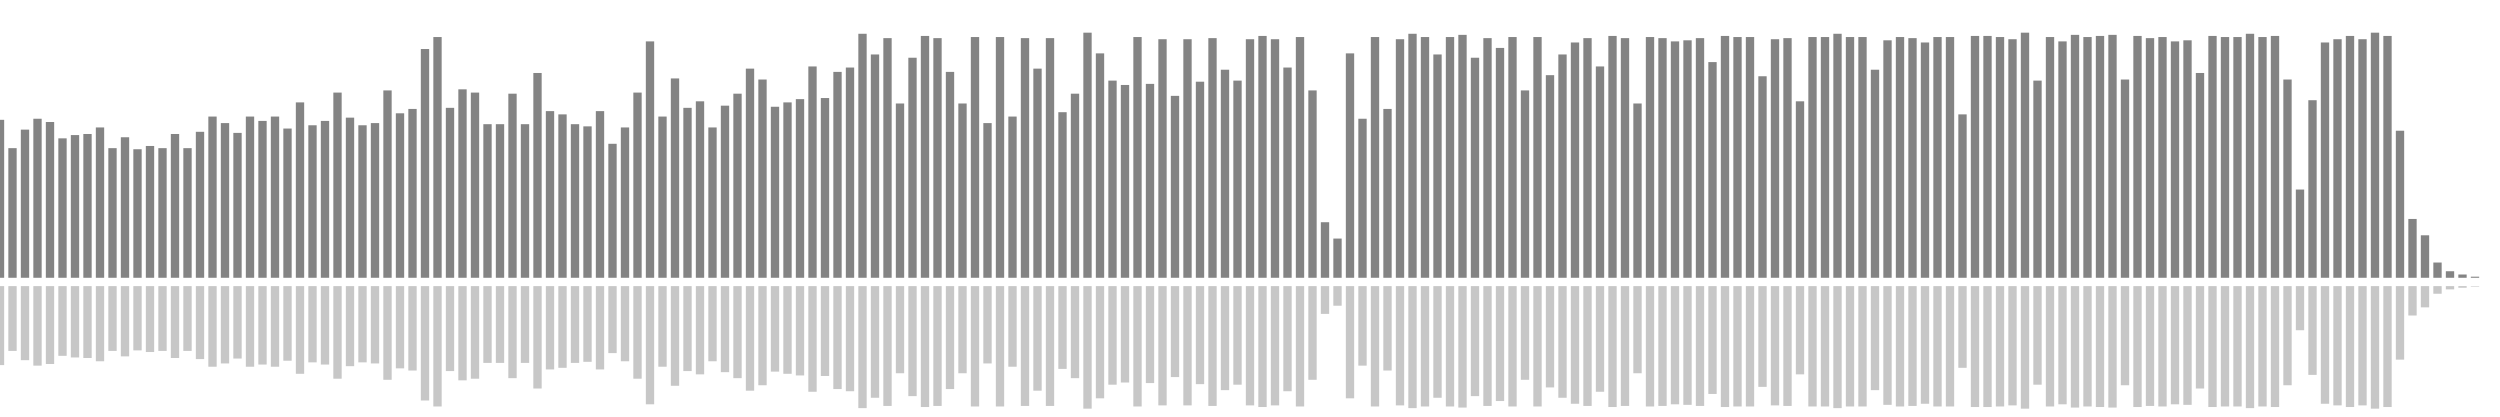 <?xml version="1.0" encoding="UTF-8"?>
<svg version="1.1" width="600" height="100" xmlns="http://www.w3.org/2000/svg">
  <line x1="0" y1="66.667" x2="0" y2="28.758" stroke="#848484" stroke-width="2"/>
  <line x1="0" y1="68.667" x2="0" y2="87.621" stroke="#c7c7c7" stroke-width="2"/>
  <line x1="3" y1="66.667" x2="3" y2="35.556" stroke="#848484" stroke-width="2"/>
  <line x1="3" y1="68.667" x2="3" y2="84.222" stroke="#c7c7c7" stroke-width="2"/>
  <line x1="6" y1="66.667" x2="6" y2="31.111" stroke="#848484" stroke-width="2"/>
  <line x1="6" y1="68.667" x2="6" y2="86.444" stroke="#c7c7c7" stroke-width="2"/>
  <line x1="9" y1="66.667" x2="9" y2="28.497" stroke="#848484" stroke-width="2"/>
  <line x1="9" y1="68.667" x2="9" y2="87.752" stroke="#c7c7c7" stroke-width="2"/>
  <line x1="12" y1="66.667" x2="12" y2="29.281" stroke="#848484" stroke-width="2"/>
  <line x1="12" y1="68.667" x2="12" y2="87.359" stroke="#c7c7c7" stroke-width="2"/>
  <line x1="15" y1="66.667" x2="15" y2="33.203" stroke="#848484" stroke-width="2"/>
  <line x1="15" y1="68.667" x2="15" y2="85.399" stroke="#c7c7c7" stroke-width="2"/>
  <line x1="18" y1="66.667" x2="18" y2="32.418" stroke="#848484" stroke-width="2"/>
  <line x1="18" y1="68.667" x2="18" y2="85.791" stroke="#c7c7c7" stroke-width="2"/>
  <line x1="21" y1="66.667" x2="21" y2="32.157" stroke="#848484" stroke-width="2"/>
  <line x1="21" y1="68.667" x2="21" y2="85.922" stroke="#c7c7c7" stroke-width="2"/>
  <line x1="24" y1="66.667" x2="24" y2="30.588" stroke="#848484" stroke-width="2"/>
  <line x1="24" y1="68.667" x2="24" y2="86.706" stroke="#c7c7c7" stroke-width="2"/>
  <line x1="27" y1="66.667" x2="27" y2="35.556" stroke="#848484" stroke-width="2"/>
  <line x1="27" y1="68.667" x2="27" y2="84.222" stroke="#c7c7c7" stroke-width="2"/>
  <line x1="30" y1="66.667" x2="30" y2="32.941" stroke="#848484" stroke-width="2"/>
  <line x1="30" y1="68.667" x2="30" y2="85.529" stroke="#c7c7c7" stroke-width="2"/>
  <line x1="33" y1="66.667" x2="33" y2="35.817" stroke="#848484" stroke-width="2"/>
  <line x1="33" y1="68.667" x2="33" y2="84.092" stroke="#c7c7c7" stroke-width="2"/>
  <line x1="36" y1="66.667" x2="36" y2="35.033" stroke="#848484" stroke-width="2"/>
  <line x1="36" y1="68.667" x2="36" y2="84.484" stroke="#c7c7c7" stroke-width="2"/>
  <line x1="39" y1="66.667" x2="39" y2="35.556" stroke="#848484" stroke-width="2"/>
  <line x1="39" y1="68.667" x2="39" y2="84.222" stroke="#c7c7c7" stroke-width="2"/>
  <line x1="42" y1="66.667" x2="42" y2="32.157" stroke="#848484" stroke-width="2"/>
  <line x1="42" y1="68.667" x2="42" y2="85.922" stroke="#c7c7c7" stroke-width="2"/>
  <line x1="45" y1="66.667" x2="45" y2="35.556" stroke="#848484" stroke-width="2"/>
  <line x1="45" y1="68.667" x2="45" y2="84.222" stroke="#c7c7c7" stroke-width="2"/>
  <line x1="48" y1="66.667" x2="48" y2="31.634" stroke="#848484" stroke-width="2"/>
  <line x1="48" y1="68.667" x2="48" y2="86.183" stroke="#c7c7c7" stroke-width="2"/>
  <line x1="51" y1="66.667" x2="51" y2="27.974" stroke="#848484" stroke-width="2"/>
  <line x1="51" y1="68.667" x2="51" y2="88.013" stroke="#c7c7c7" stroke-width="2"/>
  <line x1="54" y1="66.667" x2="54" y2="29.542" stroke="#848484" stroke-width="2"/>
  <line x1="54" y1="68.667" x2="54" y2="87.229" stroke="#c7c7c7" stroke-width="2"/>
  <line x1="57" y1="66.667" x2="57" y2="31.895" stroke="#848484" stroke-width="2"/>
  <line x1="57" y1="68.667" x2="57" y2="86.052" stroke="#c7c7c7" stroke-width="2"/>
  <line x1="60" y1="66.667" x2="60" y2="27.974" stroke="#848484" stroke-width="2"/>
  <line x1="60" y1="68.667" x2="60" y2="88.013" stroke="#c7c7c7" stroke-width="2"/>
  <line x1="63" y1="66.667" x2="63" y2="29.02" stroke="#848484" stroke-width="2"/>
  <line x1="63" y1="68.667" x2="63" y2="87.49" stroke="#c7c7c7" stroke-width="2"/>
  <line x1="66" y1="66.667" x2="66" y2="27.974" stroke="#848484" stroke-width="2"/>
  <line x1="66" y1="68.667" x2="66" y2="88.013" stroke="#c7c7c7" stroke-width="2"/>
  <line x1="69" y1="66.667" x2="69" y2="30.85" stroke="#848484" stroke-width="2"/>
  <line x1="69" y1="68.667" x2="69" y2="86.575" stroke="#c7c7c7" stroke-width="2"/>
  <line x1="72" y1="66.667" x2="72" y2="24.575" stroke="#848484" stroke-width="2"/>
  <line x1="72" y1="68.667" x2="72" y2="89.712" stroke="#c7c7c7" stroke-width="2"/>
  <line x1="75" y1="66.667" x2="75" y2="30.065" stroke="#848484" stroke-width="2"/>
  <line x1="75" y1="68.667" x2="75" y2="86.967" stroke="#c7c7c7" stroke-width="2"/>
  <line x1="78" y1="66.667" x2="78" y2="29.02" stroke="#848484" stroke-width="2"/>
  <line x1="78" y1="68.667" x2="78" y2="87.49" stroke="#c7c7c7" stroke-width="2"/>
  <line x1="81" y1="66.667" x2="81" y2="22.222" stroke="#848484" stroke-width="2"/>
  <line x1="81" y1="68.667" x2="81" y2="90.889" stroke="#c7c7c7" stroke-width="2"/>
  <line x1="84" y1="66.667" x2="84" y2="28.235" stroke="#848484" stroke-width="2"/>
  <line x1="84" y1="68.667" x2="84" y2="87.882" stroke="#c7c7c7" stroke-width="2"/>
  <line x1="87" y1="66.667" x2="87" y2="30.065" stroke="#848484" stroke-width="2"/>
  <line x1="87" y1="68.667" x2="87" y2="86.967" stroke="#c7c7c7" stroke-width="2"/>
  <line x1="90" y1="66.667" x2="90" y2="29.542" stroke="#848484" stroke-width="2"/>
  <line x1="90" y1="68.667" x2="90" y2="87.229" stroke="#c7c7c7" stroke-width="2"/>
  <line x1="93" y1="66.667" x2="93" y2="21.699" stroke="#848484" stroke-width="2"/>
  <line x1="93" y1="68.667" x2="93" y2="91.15" stroke="#c7c7c7" stroke-width="2"/>
  <line x1="96" y1="66.667" x2="96" y2="27.19" stroke="#848484" stroke-width="2"/>
  <line x1="96" y1="68.667" x2="96" y2="88.405" stroke="#c7c7c7" stroke-width="2"/>
  <line x1="99" y1="66.667" x2="99" y2="26.144" stroke="#848484" stroke-width="2"/>
  <line x1="99" y1="68.667" x2="99" y2="88.928" stroke="#c7c7c7" stroke-width="2"/>
  <line x1="102" y1="66.667" x2="102" y2="11.765" stroke="#848484" stroke-width="2"/>
  <line x1="102" y1="68.667" x2="102" y2="96.118" stroke="#c7c7c7" stroke-width="2"/>
  <line x1="105" y1="66.667" x2="105" y2="8.889" stroke="#848484" stroke-width="2"/>
  <line x1="105" y1="68.667" x2="105" y2="97.556" stroke="#c7c7c7" stroke-width="2"/>
  <line x1="108" y1="66.667" x2="108" y2="25.882" stroke="#848484" stroke-width="2"/>
  <line x1="108" y1="68.667" x2="108" y2="89.059" stroke="#c7c7c7" stroke-width="2"/>
  <line x1="111" y1="66.667" x2="111" y2="21.438" stroke="#848484" stroke-width="2"/>
  <line x1="111" y1="68.667" x2="111" y2="91.281" stroke="#c7c7c7" stroke-width="2"/>
  <line x1="114" y1="66.667" x2="114" y2="22.222" stroke="#848484" stroke-width="2"/>
  <line x1="114" y1="68.667" x2="114" y2="90.889" stroke="#c7c7c7" stroke-width="2"/>
  <line x1="117" y1="66.667" x2="117" y2="29.804" stroke="#848484" stroke-width="2"/>
  <line x1="117" y1="68.667" x2="117" y2="87.098" stroke="#c7c7c7" stroke-width="2"/>
  <line x1="120" y1="66.667" x2="120" y2="29.804" stroke="#848484" stroke-width="2"/>
  <line x1="120" y1="68.667" x2="120" y2="87.098" stroke="#c7c7c7" stroke-width="2"/>
  <line x1="123" y1="66.667" x2="123" y2="22.484" stroke="#848484" stroke-width="2"/>
  <line x1="123" y1="68.667" x2="123" y2="90.758" stroke="#c7c7c7" stroke-width="2"/>
  <line x1="126" y1="66.667" x2="126" y2="29.804" stroke="#848484" stroke-width="2"/>
  <line x1="126" y1="68.667" x2="126" y2="87.098" stroke="#c7c7c7" stroke-width="2"/>
  <line x1="129" y1="66.667" x2="129" y2="17.516" stroke="#848484" stroke-width="2"/>
  <line x1="129" y1="68.667" x2="129" y2="93.242" stroke="#c7c7c7" stroke-width="2"/>
  <line x1="132" y1="66.667" x2="132" y2="26.667" stroke="#848484" stroke-width="2"/>
  <line x1="132" y1="68.667" x2="132" y2="88.667" stroke="#c7c7c7" stroke-width="2"/>
  <line x1="135" y1="66.667" x2="135" y2="27.451" stroke="#848484" stroke-width="2"/>
  <line x1="135" y1="68.667" x2="135" y2="88.275" stroke="#c7c7c7" stroke-width="2"/>
  <line x1="138" y1="66.667" x2="138" y2="29.804" stroke="#848484" stroke-width="2"/>
  <line x1="138" y1="68.667" x2="138" y2="87.098" stroke="#c7c7c7" stroke-width="2"/>
  <line x1="141" y1="66.667" x2="141" y2="30.327" stroke="#848484" stroke-width="2"/>
  <line x1="141" y1="68.667" x2="141" y2="86.837" stroke="#c7c7c7" stroke-width="2"/>
  <line x1="144" y1="66.667" x2="144" y2="26.667" stroke="#848484" stroke-width="2"/>
  <line x1="144" y1="68.667" x2="144" y2="88.667" stroke="#c7c7c7" stroke-width="2"/>
  <line x1="147" y1="66.667" x2="147" y2="34.51" stroke="#848484" stroke-width="2"/>
  <line x1="147" y1="68.667" x2="147" y2="84.745" stroke="#c7c7c7" stroke-width="2"/>
  <line x1="150" y1="66.667" x2="150" y2="30.588" stroke="#848484" stroke-width="2"/>
  <line x1="150" y1="68.667" x2="150" y2="86.706" stroke="#c7c7c7" stroke-width="2"/>
  <line x1="153" y1="66.667" x2="153" y2="22.222" stroke="#848484" stroke-width="2"/>
  <line x1="153" y1="68.667" x2="153" y2="90.889" stroke="#c7c7c7" stroke-width="2"/>
  <line x1="156" y1="66.667" x2="156" y2="9.935" stroke="#848484" stroke-width="2"/>
  <line x1="156" y1="68.667" x2="156" y2="97.033" stroke="#c7c7c7" stroke-width="2"/>
  <line x1="159" y1="66.667" x2="159" y2="27.974" stroke="#848484" stroke-width="2"/>
  <line x1="159" y1="68.667" x2="159" y2="88.013" stroke="#c7c7c7" stroke-width="2"/>
  <line x1="162" y1="66.667" x2="162" y2="18.824" stroke="#848484" stroke-width="2"/>
  <line x1="162" y1="68.667" x2="162" y2="92.588" stroke="#c7c7c7" stroke-width="2"/>
  <line x1="165" y1="66.667" x2="165" y2="25.882" stroke="#848484" stroke-width="2"/>
  <line x1="165" y1="68.667" x2="165" y2="89.059" stroke="#c7c7c7" stroke-width="2"/>
  <line x1="168" y1="66.667" x2="168" y2="24.314" stroke="#848484" stroke-width="2"/>
  <line x1="168" y1="68.667" x2="168" y2="89.843" stroke="#c7c7c7" stroke-width="2"/>
  <line x1="171" y1="66.667" x2="171" y2="30.588" stroke="#848484" stroke-width="2"/>
  <line x1="171" y1="68.667" x2="171" y2="86.706" stroke="#c7c7c7" stroke-width="2"/>
  <line x1="174" y1="66.667" x2="174" y2="25.359" stroke="#848484" stroke-width="2"/>
  <line x1="174" y1="68.667" x2="174" y2="89.32" stroke="#c7c7c7" stroke-width="2"/>
  <line x1="177" y1="66.667" x2="177" y2="22.484" stroke="#848484" stroke-width="2"/>
  <line x1="177" y1="68.667" x2="177" y2="90.758" stroke="#c7c7c7" stroke-width="2"/>
  <line x1="180" y1="66.667" x2="180" y2="16.471" stroke="#848484" stroke-width="2"/>
  <line x1="180" y1="68.667" x2="180" y2="93.765" stroke="#c7c7c7" stroke-width="2"/>
  <line x1="183" y1="66.667" x2="183" y2="19.085" stroke="#848484" stroke-width="2"/>
  <line x1="183" y1="68.667" x2="183" y2="92.458" stroke="#c7c7c7" stroke-width="2"/>
  <line x1="186" y1="66.667" x2="186" y2="25.621" stroke="#848484" stroke-width="2"/>
  <line x1="186" y1="68.667" x2="186" y2="89.19" stroke="#c7c7c7" stroke-width="2"/>
  <line x1="189" y1="66.667" x2="189" y2="24.575" stroke="#848484" stroke-width="2"/>
  <line x1="189" y1="68.667" x2="189" y2="89.712" stroke="#c7c7c7" stroke-width="2"/>
  <line x1="192" y1="66.667" x2="192" y2="23.791" stroke="#848484" stroke-width="2"/>
  <line x1="192" y1="68.667" x2="192" y2="90.105" stroke="#c7c7c7" stroke-width="2"/>
  <line x1="195" y1="66.667" x2="195" y2="15.948" stroke="#848484" stroke-width="2"/>
  <line x1="195" y1="68.667" x2="195" y2="94.026" stroke="#c7c7c7" stroke-width="2"/>
  <line x1="198" y1="66.667" x2="198" y2="23.529" stroke="#848484" stroke-width="2"/>
  <line x1="198" y1="68.667" x2="198" y2="90.235" stroke="#c7c7c7" stroke-width="2"/>
  <line x1="201" y1="66.667" x2="201" y2="17.255" stroke="#848484" stroke-width="2"/>
  <line x1="201" y1="68.667" x2="201" y2="93.373" stroke="#c7c7c7" stroke-width="2"/>
  <line x1="204" y1="66.667" x2="204" y2="16.209" stroke="#848484" stroke-width="2"/>
  <line x1="204" y1="68.667" x2="204" y2="93.895" stroke="#c7c7c7" stroke-width="2"/>
  <line x1="207" y1="66.667" x2="207" y2="8.105" stroke="#848484" stroke-width="2"/>
  <line x1="207" y1="68.667" x2="207" y2="97.948" stroke="#c7c7c7" stroke-width="2"/>
  <line x1="210" y1="66.667" x2="210" y2="13.072" stroke="#848484" stroke-width="2"/>
  <line x1="210" y1="68.667" x2="210" y2="95.464" stroke="#c7c7c7" stroke-width="2"/>
  <line x1="213" y1="66.667" x2="213" y2="9.15" stroke="#848484" stroke-width="2"/>
  <line x1="213" y1="68.667" x2="213" y2="97.425" stroke="#c7c7c7" stroke-width="2"/>
  <line x1="216" y1="66.667" x2="216" y2="24.837" stroke="#848484" stroke-width="2"/>
  <line x1="216" y1="68.667" x2="216" y2="89.582" stroke="#c7c7c7" stroke-width="2"/>
  <line x1="219" y1="66.667" x2="219" y2="13.856" stroke="#848484" stroke-width="2"/>
  <line x1="219" y1="68.667" x2="219" y2="95.072" stroke="#c7c7c7" stroke-width="2"/>
  <line x1="222" y1="66.667" x2="222" y2="8.627" stroke="#848484" stroke-width="2"/>
  <line x1="222" y1="68.667" x2="222" y2="97.686" stroke="#c7c7c7" stroke-width="2"/>
  <line x1="225" y1="66.667" x2="225" y2="9.15" stroke="#848484" stroke-width="2"/>
  <line x1="225" y1="68.667" x2="225" y2="97.425" stroke="#c7c7c7" stroke-width="2"/>
  <line x1="228" y1="66.667" x2="228" y2="17.255" stroke="#848484" stroke-width="2"/>
  <line x1="228" y1="68.667" x2="228" y2="93.373" stroke="#c7c7c7" stroke-width="2"/>
  <line x1="231" y1="66.667" x2="231" y2="24.837" stroke="#848484" stroke-width="2"/>
  <line x1="231" y1="68.667" x2="231" y2="89.582" stroke="#c7c7c7" stroke-width="2"/>
  <line x1="234" y1="66.667" x2="234" y2="8.889" stroke="#848484" stroke-width="2"/>
  <line x1="234" y1="68.667" x2="234" y2="97.556" stroke="#c7c7c7" stroke-width="2"/>
  <line x1="237" y1="66.667" x2="237" y2="29.542" stroke="#848484" stroke-width="2"/>
  <line x1="237" y1="68.667" x2="237" y2="87.229" stroke="#c7c7c7" stroke-width="2"/>
  <line x1="240" y1="66.667" x2="240" y2="8.889" stroke="#848484" stroke-width="2"/>
  <line x1="240" y1="68.667" x2="240" y2="97.556" stroke="#c7c7c7" stroke-width="2"/>
  <line x1="243" y1="66.667" x2="243" y2="27.974" stroke="#848484" stroke-width="2"/>
  <line x1="243" y1="68.667" x2="243" y2="88.013" stroke="#c7c7c7" stroke-width="2"/>
  <line x1="246" y1="66.667" x2="246" y2="9.15" stroke="#848484" stroke-width="2"/>
  <line x1="246" y1="68.667" x2="246" y2="97.425" stroke="#c7c7c7" stroke-width="2"/>
  <line x1="249" y1="66.667" x2="249" y2="16.471" stroke="#848484" stroke-width="2"/>
  <line x1="249" y1="68.667" x2="249" y2="93.765" stroke="#c7c7c7" stroke-width="2"/>
  <line x1="252" y1="66.667" x2="252" y2="9.15" stroke="#848484" stroke-width="2"/>
  <line x1="252" y1="68.667" x2="252" y2="97.425" stroke="#c7c7c7" stroke-width="2"/>
  <line x1="255" y1="66.667" x2="255" y2="26.928" stroke="#848484" stroke-width="2"/>
  <line x1="255" y1="68.667" x2="255" y2="88.536" stroke="#c7c7c7" stroke-width="2"/>
  <line x1="258" y1="66.667" x2="258" y2="22.484" stroke="#848484" stroke-width="2"/>
  <line x1="258" y1="68.667" x2="258" y2="90.758" stroke="#c7c7c7" stroke-width="2"/>
  <line x1="261" y1="66.667" x2="261" y2="7.843" stroke="#848484" stroke-width="2"/>
  <line x1="261" y1="68.667" x2="261" y2="98.078" stroke="#c7c7c7" stroke-width="2"/>
  <line x1="264" y1="66.667" x2="264" y2="12.81" stroke="#848484" stroke-width="2"/>
  <line x1="264" y1="68.667" x2="264" y2="95.595" stroke="#c7c7c7" stroke-width="2"/>
  <line x1="267" y1="66.667" x2="267" y2="19.346" stroke="#848484" stroke-width="2"/>
  <line x1="267" y1="68.667" x2="267" y2="92.327" stroke="#c7c7c7" stroke-width="2"/>
  <line x1="270" y1="66.667" x2="270" y2="20.392" stroke="#848484" stroke-width="2"/>
  <line x1="270" y1="68.667" x2="270" y2="91.804" stroke="#c7c7c7" stroke-width="2"/>
  <line x1="273" y1="66.667" x2="273" y2="8.889" stroke="#848484" stroke-width="2"/>
  <line x1="273" y1="68.667" x2="273" y2="97.556" stroke="#c7c7c7" stroke-width="2"/>
  <line x1="276" y1="66.667" x2="276" y2="20.131" stroke="#848484" stroke-width="2"/>
  <line x1="276" y1="68.667" x2="276" y2="91.935" stroke="#c7c7c7" stroke-width="2"/>
  <line x1="279" y1="66.667" x2="279" y2="9.412" stroke="#848484" stroke-width="2"/>
  <line x1="279" y1="68.667" x2="279" y2="97.294" stroke="#c7c7c7" stroke-width="2"/>
  <line x1="282" y1="66.667" x2="282" y2="23.007" stroke="#848484" stroke-width="2"/>
  <line x1="282" y1="68.667" x2="282" y2="90.497" stroke="#c7c7c7" stroke-width="2"/>
  <line x1="285" y1="66.667" x2="285" y2="9.412" stroke="#848484" stroke-width="2"/>
  <line x1="285" y1="68.667" x2="285" y2="97.294" stroke="#c7c7c7" stroke-width="2"/>
  <line x1="288" y1="66.667" x2="288" y2="19.608" stroke="#848484" stroke-width="2"/>
  <line x1="288" y1="68.667" x2="288" y2="92.196" stroke="#c7c7c7" stroke-width="2"/>
  <line x1="291" y1="66.667" x2="291" y2="9.15" stroke="#848484" stroke-width="2"/>
  <line x1="291" y1="68.667" x2="291" y2="97.425" stroke="#c7c7c7" stroke-width="2"/>
  <line x1="294" y1="66.667" x2="294" y2="16.732" stroke="#848484" stroke-width="2"/>
  <line x1="294" y1="68.667" x2="294" y2="93.634" stroke="#c7c7c7" stroke-width="2"/>
  <line x1="297" y1="66.667" x2="297" y2="19.346" stroke="#848484" stroke-width="2"/>
  <line x1="297" y1="68.667" x2="297" y2="92.327" stroke="#c7c7c7" stroke-width="2"/>
  <line x1="300" y1="66.667" x2="300" y2="9.412" stroke="#848484" stroke-width="2"/>
  <line x1="300" y1="68.667" x2="300" y2="97.294" stroke="#c7c7c7" stroke-width="2"/>
  <line x1="303" y1="66.667" x2="303" y2="8.627" stroke="#848484" stroke-width="2"/>
  <line x1="303" y1="68.667" x2="303" y2="97.686" stroke="#c7c7c7" stroke-width="2"/>
  <line x1="306" y1="66.667" x2="306" y2="9.412" stroke="#848484" stroke-width="2"/>
  <line x1="306" y1="68.667" x2="306" y2="97.294" stroke="#c7c7c7" stroke-width="2"/>
  <line x1="309" y1="66.667" x2="309" y2="16.209" stroke="#848484" stroke-width="2"/>
  <line x1="309" y1="68.667" x2="309" y2="93.895" stroke="#c7c7c7" stroke-width="2"/>
  <line x1="312" y1="66.667" x2="312" y2="8.889" stroke="#848484" stroke-width="2"/>
  <line x1="312" y1="68.667" x2="312" y2="97.556" stroke="#c7c7c7" stroke-width="2"/>
  <line x1="315" y1="66.667" x2="315" y2="21.699" stroke="#848484" stroke-width="2"/>
  <line x1="315" y1="68.667" x2="315" y2="91.15" stroke="#c7c7c7" stroke-width="2"/>
  <line x1="318" y1="66.667" x2="318" y2="53.333" stroke="#848484" stroke-width="2"/>
  <line x1="318" y1="68.667" x2="318" y2="75.333" stroke="#c7c7c7" stroke-width="2"/>
  <line x1="321" y1="66.667" x2="321" y2="57.255" stroke="#848484" stroke-width="2"/>
  <line x1="321" y1="68.667" x2="321" y2="73.373" stroke="#c7c7c7" stroke-width="2"/>
  <line x1="324" y1="66.667" x2="324" y2="12.81" stroke="#848484" stroke-width="2"/>
  <line x1="324" y1="68.667" x2="324" y2="95.595" stroke="#c7c7c7" stroke-width="2"/>
  <line x1="327" y1="66.667" x2="327" y2="28.497" stroke="#848484" stroke-width="2"/>
  <line x1="327" y1="68.667" x2="327" y2="87.752" stroke="#c7c7c7" stroke-width="2"/>
  <line x1="330" y1="66.667" x2="330" y2="8.889" stroke="#848484" stroke-width="2"/>
  <line x1="330" y1="68.667" x2="330" y2="97.556" stroke="#c7c7c7" stroke-width="2"/>
  <line x1="333" y1="66.667" x2="333" y2="26.144" stroke="#848484" stroke-width="2"/>
  <line x1="333" y1="68.667" x2="333" y2="88.928" stroke="#c7c7c7" stroke-width="2"/>
  <line x1="336" y1="66.667" x2="336" y2="9.412" stroke="#848484" stroke-width="2"/>
  <line x1="336" y1="68.667" x2="336" y2="97.294" stroke="#c7c7c7" stroke-width="2"/>
  <line x1="339" y1="66.667" x2="339" y2="8.105" stroke="#848484" stroke-width="2"/>
  <line x1="339" y1="68.667" x2="339" y2="97.948" stroke="#c7c7c7" stroke-width="2"/>
  <line x1="342" y1="66.667" x2="342" y2="8.889" stroke="#848484" stroke-width="2"/>
  <line x1="342" y1="68.667" x2="342" y2="97.556" stroke="#c7c7c7" stroke-width="2"/>
  <line x1="345" y1="66.667" x2="345" y2="13.072" stroke="#848484" stroke-width="2"/>
  <line x1="345" y1="68.667" x2="345" y2="95.464" stroke="#c7c7c7" stroke-width="2"/>
  <line x1="348" y1="66.667" x2="348" y2="8.889" stroke="#848484" stroke-width="2"/>
  <line x1="348" y1="68.667" x2="348" y2="97.556" stroke="#c7c7c7" stroke-width="2"/>
  <line x1="351" y1="66.667" x2="351" y2="8.366" stroke="#848484" stroke-width="2"/>
  <line x1="351" y1="68.667" x2="351" y2="97.817" stroke="#c7c7c7" stroke-width="2"/>
  <line x1="354" y1="66.667" x2="354" y2="13.856" stroke="#848484" stroke-width="2"/>
  <line x1="354" y1="68.667" x2="354" y2="95.072" stroke="#c7c7c7" stroke-width="2"/>
  <line x1="357" y1="66.667" x2="357" y2="9.15" stroke="#848484" stroke-width="2"/>
  <line x1="357" y1="68.667" x2="357" y2="97.425" stroke="#c7c7c7" stroke-width="2"/>
  <line x1="360" y1="66.667" x2="360" y2="11.503" stroke="#848484" stroke-width="2"/>
  <line x1="360" y1="68.667" x2="360" y2="96.248" stroke="#c7c7c7" stroke-width="2"/>
  <line x1="363" y1="66.667" x2="363" y2="8.889" stroke="#848484" stroke-width="2"/>
  <line x1="363" y1="68.667" x2="363" y2="97.556" stroke="#c7c7c7" stroke-width="2"/>
  <line x1="366" y1="66.667" x2="366" y2="21.699" stroke="#848484" stroke-width="2"/>
  <line x1="366" y1="68.667" x2="366" y2="91.15" stroke="#c7c7c7" stroke-width="2"/>
  <line x1="369" y1="66.667" x2="369" y2="8.889" stroke="#848484" stroke-width="2"/>
  <line x1="369" y1="68.667" x2="369" y2="97.556" stroke="#c7c7c7" stroke-width="2"/>
  <line x1="372" y1="66.667" x2="372" y2="18.039" stroke="#848484" stroke-width="2"/>
  <line x1="372" y1="68.667" x2="372" y2="92.98" stroke="#c7c7c7" stroke-width="2"/>
  <line x1="375" y1="66.667" x2="375" y2="13.072" stroke="#848484" stroke-width="2"/>
  <line x1="375" y1="68.667" x2="375" y2="95.464" stroke="#c7c7c7" stroke-width="2"/>
  <line x1="378" y1="66.667" x2="378" y2="10.196" stroke="#848484" stroke-width="2"/>
  <line x1="378" y1="68.667" x2="378" y2="96.902" stroke="#c7c7c7" stroke-width="2"/>
  <line x1="381" y1="66.667" x2="381" y2="9.15" stroke="#848484" stroke-width="2"/>
  <line x1="381" y1="68.667" x2="381" y2="97.425" stroke="#c7c7c7" stroke-width="2"/>
  <line x1="384" y1="66.667" x2="384" y2="15.948" stroke="#848484" stroke-width="2"/>
  <line x1="384" y1="68.667" x2="384" y2="94.026" stroke="#c7c7c7" stroke-width="2"/>
  <line x1="387" y1="66.667" x2="387" y2="8.627" stroke="#848484" stroke-width="2"/>
  <line x1="387" y1="68.667" x2="387" y2="97.686" stroke="#c7c7c7" stroke-width="2"/>
  <line x1="390" y1="66.667" x2="390" y2="9.15" stroke="#848484" stroke-width="2"/>
  <line x1="390" y1="68.667" x2="390" y2="97.425" stroke="#c7c7c7" stroke-width="2"/>
  <line x1="393" y1="66.667" x2="393" y2="24.837" stroke="#848484" stroke-width="2"/>
  <line x1="393" y1="68.667" x2="393" y2="89.582" stroke="#c7c7c7" stroke-width="2"/>
  <line x1="396" y1="66.667" x2="396" y2="8.889" stroke="#848484" stroke-width="2"/>
  <line x1="396" y1="68.667" x2="396" y2="97.556" stroke="#c7c7c7" stroke-width="2"/>
  <line x1="399" y1="66.667" x2="399" y2="9.15" stroke="#848484" stroke-width="2"/>
  <line x1="399" y1="68.667" x2="399" y2="97.425" stroke="#c7c7c7" stroke-width="2"/>
  <line x1="402" y1="66.667" x2="402" y2="9.935" stroke="#848484" stroke-width="2"/>
  <line x1="402" y1="68.667" x2="402" y2="97.033" stroke="#c7c7c7" stroke-width="2"/>
  <line x1="405" y1="66.667" x2="405" y2="9.673" stroke="#848484" stroke-width="2"/>
  <line x1="405" y1="68.667" x2="405" y2="97.163" stroke="#c7c7c7" stroke-width="2"/>
  <line x1="408" y1="66.667" x2="408" y2="9.15" stroke="#848484" stroke-width="2"/>
  <line x1="408" y1="68.667" x2="408" y2="97.425" stroke="#c7c7c7" stroke-width="2"/>
  <line x1="411" y1="66.667" x2="411" y2="14.902" stroke="#848484" stroke-width="2"/>
  <line x1="411" y1="68.667" x2="411" y2="94.549" stroke="#c7c7c7" stroke-width="2"/>
  <line x1="414" y1="66.667" x2="414" y2="8.627" stroke="#848484" stroke-width="2"/>
  <line x1="414" y1="68.667" x2="414" y2="97.686" stroke="#c7c7c7" stroke-width="2"/>
  <line x1="417" y1="66.667" x2="417" y2="8.889" stroke="#848484" stroke-width="2"/>
  <line x1="417" y1="68.667" x2="417" y2="97.556" stroke="#c7c7c7" stroke-width="2"/>
  <line x1="420" y1="66.667" x2="420" y2="8.889" stroke="#848484" stroke-width="2"/>
  <line x1="420" y1="68.667" x2="420" y2="97.556" stroke="#c7c7c7" stroke-width="2"/>
  <line x1="423" y1="66.667" x2="423" y2="18.301" stroke="#848484" stroke-width="2"/>
  <line x1="423" y1="68.667" x2="423" y2="92.85" stroke="#c7c7c7" stroke-width="2"/>
  <line x1="426" y1="66.667" x2="426" y2="9.412" stroke="#848484" stroke-width="2"/>
  <line x1="426" y1="68.667" x2="426" y2="97.294" stroke="#c7c7c7" stroke-width="2"/>
  <line x1="429" y1="66.667" x2="429" y2="9.15" stroke="#848484" stroke-width="2"/>
  <line x1="429" y1="68.667" x2="429" y2="97.425" stroke="#c7c7c7" stroke-width="2"/>
  <line x1="432" y1="66.667" x2="432" y2="24.314" stroke="#848484" stroke-width="2"/>
  <line x1="432" y1="68.667" x2="432" y2="89.843" stroke="#c7c7c7" stroke-width="2"/>
  <line x1="435" y1="66.667" x2="435" y2="8.889" stroke="#848484" stroke-width="2"/>
  <line x1="435" y1="68.667" x2="435" y2="97.556" stroke="#c7c7c7" stroke-width="2"/>
  <line x1="438" y1="66.667" x2="438" y2="8.889" stroke="#848484" stroke-width="2"/>
  <line x1="438" y1="68.667" x2="438" y2="97.556" stroke="#c7c7c7" stroke-width="2"/>
  <line x1="441" y1="66.667" x2="441" y2="8.105" stroke="#848484" stroke-width="2"/>
  <line x1="441" y1="68.667" x2="441" y2="97.948" stroke="#c7c7c7" stroke-width="2"/>
  <line x1="444" y1="66.667" x2="444" y2="8.889" stroke="#848484" stroke-width="2"/>
  <line x1="444" y1="68.667" x2="444" y2="97.556" stroke="#c7c7c7" stroke-width="2"/>
  <line x1="447" y1="66.667" x2="447" y2="8.889" stroke="#848484" stroke-width="2"/>
  <line x1="447" y1="68.667" x2="447" y2="97.556" stroke="#c7c7c7" stroke-width="2"/>
  <line x1="450" y1="66.667" x2="450" y2="16.732" stroke="#848484" stroke-width="2"/>
  <line x1="450" y1="68.667" x2="450" y2="93.634" stroke="#c7c7c7" stroke-width="2"/>
  <line x1="453" y1="66.667" x2="453" y2="9.673" stroke="#848484" stroke-width="2"/>
  <line x1="453" y1="68.667" x2="453" y2="97.163" stroke="#c7c7c7" stroke-width="2"/>
  <line x1="456" y1="66.667" x2="456" y2="8.889" stroke="#848484" stroke-width="2"/>
  <line x1="456" y1="68.667" x2="456" y2="97.556" stroke="#c7c7c7" stroke-width="2"/>
  <line x1="459" y1="66.667" x2="459" y2="9.15" stroke="#848484" stroke-width="2"/>
  <line x1="459" y1="68.667" x2="459" y2="97.425" stroke="#c7c7c7" stroke-width="2"/>
  <line x1="462" y1="66.667" x2="462" y2="10.196" stroke="#848484" stroke-width="2"/>
  <line x1="462" y1="68.667" x2="462" y2="96.902" stroke="#c7c7c7" stroke-width="2"/>
  <line x1="465" y1="66.667" x2="465" y2="8.889" stroke="#848484" stroke-width="2"/>
  <line x1="465" y1="68.667" x2="465" y2="97.556" stroke="#c7c7c7" stroke-width="2"/>
  <line x1="468" y1="66.667" x2="468" y2="8.889" stroke="#848484" stroke-width="2"/>
  <line x1="468" y1="68.667" x2="468" y2="97.556" stroke="#c7c7c7" stroke-width="2"/>
  <line x1="471" y1="66.667" x2="471" y2="27.451" stroke="#848484" stroke-width="2"/>
  <line x1="471" y1="68.667" x2="471" y2="88.275" stroke="#c7c7c7" stroke-width="2"/>
  <line x1="474" y1="66.667" x2="474" y2="8.627" stroke="#848484" stroke-width="2"/>
  <line x1="474" y1="68.667" x2="474" y2="97.686" stroke="#c7c7c7" stroke-width="2"/>
  <line x1="477" y1="66.667" x2="477" y2="8.627" stroke="#848484" stroke-width="2"/>
  <line x1="477" y1="68.667" x2="477" y2="97.686" stroke="#c7c7c7" stroke-width="2"/>
  <line x1="480" y1="66.667" x2="480" y2="8.889" stroke="#848484" stroke-width="2"/>
  <line x1="480" y1="68.667" x2="480" y2="97.556" stroke="#c7c7c7" stroke-width="2"/>
  <line x1="483" y1="66.667" x2="483" y2="9.412" stroke="#848484" stroke-width="2"/>
  <line x1="483" y1="68.667" x2="483" y2="97.294" stroke="#c7c7c7" stroke-width="2"/>
  <line x1="486" y1="66.667" x2="486" y2="7.843" stroke="#848484" stroke-width="2"/>
  <line x1="486" y1="68.667" x2="486" y2="98.078" stroke="#c7c7c7" stroke-width="2"/>
  <line x1="489" y1="66.667" x2="489" y2="19.346" stroke="#848484" stroke-width="2"/>
  <line x1="489" y1="68.667" x2="489" y2="92.327" stroke="#c7c7c7" stroke-width="2"/>
  <line x1="492" y1="66.667" x2="492" y2="8.889" stroke="#848484" stroke-width="2"/>
  <line x1="492" y1="68.667" x2="492" y2="97.556" stroke="#c7c7c7" stroke-width="2"/>
  <line x1="495" y1="66.667" x2="495" y2="9.935" stroke="#848484" stroke-width="2"/>
  <line x1="495" y1="68.667" x2="495" y2="97.033" stroke="#c7c7c7" stroke-width="2"/>
  <line x1="498" y1="66.667" x2="498" y2="8.366" stroke="#848484" stroke-width="2"/>
  <line x1="498" y1="68.667" x2="498" y2="97.817" stroke="#c7c7c7" stroke-width="2"/>
  <line x1="501" y1="66.667" x2="501" y2="8.889" stroke="#848484" stroke-width="2"/>
  <line x1="501" y1="68.667" x2="501" y2="97.556" stroke="#c7c7c7" stroke-width="2"/>
  <line x1="504" y1="66.667" x2="504" y2="8.627" stroke="#848484" stroke-width="2"/>
  <line x1="504" y1="68.667" x2="504" y2="97.686" stroke="#c7c7c7" stroke-width="2"/>
  <line x1="507" y1="66.667" x2="507" y2="8.366" stroke="#848484" stroke-width="2"/>
  <line x1="507" y1="68.667" x2="507" y2="97.817" stroke="#c7c7c7" stroke-width="2"/>
  <line x1="510" y1="66.667" x2="510" y2="19.085" stroke="#848484" stroke-width="2"/>
  <line x1="510" y1="68.667" x2="510" y2="92.458" stroke="#c7c7c7" stroke-width="2"/>
  <line x1="513" y1="66.667" x2="513" y2="8.627" stroke="#848484" stroke-width="2"/>
  <line x1="513" y1="68.667" x2="513" y2="97.686" stroke="#c7c7c7" stroke-width="2"/>
  <line x1="516" y1="66.667" x2="516" y2="9.15" stroke="#848484" stroke-width="2"/>
  <line x1="516" y1="68.667" x2="516" y2="97.425" stroke="#c7c7c7" stroke-width="2"/>
  <line x1="519" y1="66.667" x2="519" y2="8.889" stroke="#848484" stroke-width="2"/>
  <line x1="519" y1="68.667" x2="519" y2="97.556" stroke="#c7c7c7" stroke-width="2"/>
  <line x1="522" y1="66.667" x2="522" y2="9.935" stroke="#848484" stroke-width="2"/>
  <line x1="522" y1="68.667" x2="522" y2="97.033" stroke="#c7c7c7" stroke-width="2"/>
  <line x1="525" y1="66.667" x2="525" y2="9.673" stroke="#848484" stroke-width="2"/>
  <line x1="525" y1="68.667" x2="525" y2="97.163" stroke="#c7c7c7" stroke-width="2"/>
  <line x1="528" y1="66.667" x2="528" y2="17.516" stroke="#848484" stroke-width="2"/>
  <line x1="528" y1="68.667" x2="528" y2="93.242" stroke="#c7c7c7" stroke-width="2"/>
  <line x1="531" y1="66.667" x2="531" y2="8.627" stroke="#848484" stroke-width="2"/>
  <line x1="531" y1="68.667" x2="531" y2="97.686" stroke="#c7c7c7" stroke-width="2"/>
  <line x1="534" y1="66.667" x2="534" y2="8.889" stroke="#848484" stroke-width="2"/>
  <line x1="534" y1="68.667" x2="534" y2="97.556" stroke="#c7c7c7" stroke-width="2"/>
  <line x1="537" y1="66.667" x2="537" y2="8.889" stroke="#848484" stroke-width="2"/>
  <line x1="537" y1="68.667" x2="537" y2="97.556" stroke="#c7c7c7" stroke-width="2"/>
  <line x1="540" y1="66.667" x2="540" y2="8.105" stroke="#848484" stroke-width="2"/>
  <line x1="540" y1="68.667" x2="540" y2="97.948" stroke="#c7c7c7" stroke-width="2"/>
  <line x1="543" y1="66.667" x2="543" y2="8.889" stroke="#848484" stroke-width="2"/>
  <line x1="543" y1="68.667" x2="543" y2="97.556" stroke="#c7c7c7" stroke-width="2"/>
  <line x1="546" y1="66.667" x2="546" y2="8.627" stroke="#848484" stroke-width="2"/>
  <line x1="546" y1="68.667" x2="546" y2="97.686" stroke="#c7c7c7" stroke-width="2"/>
  <line x1="549" y1="66.667" x2="549" y2="19.085" stroke="#848484" stroke-width="2"/>
  <line x1="549" y1="68.667" x2="549" y2="92.458" stroke="#c7c7c7" stroke-width="2"/>
  <line x1="552" y1="66.667" x2="552" y2="45.49" stroke="#848484" stroke-width="2"/>
  <line x1="552" y1="68.667" x2="552" y2="79.255" stroke="#c7c7c7" stroke-width="2"/>
  <line x1="555" y1="66.667" x2="555" y2="24.052" stroke="#848484" stroke-width="2"/>
  <line x1="555" y1="68.667" x2="555" y2="89.974" stroke="#c7c7c7" stroke-width="2"/>
  <line x1="558" y1="66.667" x2="558" y2="10.196" stroke="#848484" stroke-width="2"/>
  <line x1="558" y1="68.667" x2="558" y2="96.902" stroke="#c7c7c7" stroke-width="2"/>
  <line x1="561" y1="66.667" x2="561" y2="9.412" stroke="#848484" stroke-width="2"/>
  <line x1="561" y1="68.667" x2="561" y2="97.294" stroke="#c7c7c7" stroke-width="2"/>
  <line x1="564" y1="66.667" x2="564" y2="8.627" stroke="#848484" stroke-width="2"/>
  <line x1="564" y1="68.667" x2="564" y2="97.686" stroke="#c7c7c7" stroke-width="2"/>
  <line x1="567" y1="66.667" x2="567" y2="9.412" stroke="#848484" stroke-width="2"/>
  <line x1="567" y1="68.667" x2="567" y2="97.294" stroke="#c7c7c7" stroke-width="2"/>
  <line x1="570" y1="66.667" x2="570" y2="7.843" stroke="#848484" stroke-width="2"/>
  <line x1="570" y1="68.667" x2="570" y2="98.078" stroke="#c7c7c7" stroke-width="2"/>
  <line x1="573" y1="66.667" x2="573" y2="8.627" stroke="#848484" stroke-width="2"/>
  <line x1="573" y1="68.667" x2="573" y2="97.686" stroke="#c7c7c7" stroke-width="2"/>
  <line x1="576" y1="66.667" x2="576" y2="31.373" stroke="#848484" stroke-width="2"/>
  <line x1="576" y1="68.667" x2="576" y2="86.314" stroke="#c7c7c7" stroke-width="2"/>
  <line x1="579" y1="66.667" x2="579" y2="52.549" stroke="#848484" stroke-width="2"/>
  <line x1="579" y1="68.667" x2="579" y2="75.725" stroke="#c7c7c7" stroke-width="2"/>
  <line x1="582" y1="66.667" x2="582" y2="56.471" stroke="#848484" stroke-width="2"/>
  <line x1="582" y1="68.667" x2="582" y2="73.765" stroke="#c7c7c7" stroke-width="2"/>
  <line x1="585" y1="66.667" x2="585" y2="63.007" stroke="#848484" stroke-width="2"/>
  <line x1="585" y1="68.667" x2="585" y2="70.497" stroke="#c7c7c7" stroke-width="2"/>
  <line x1="588" y1="66.667" x2="588" y2="65.098" stroke="#848484" stroke-width="2"/>
  <line x1="588" y1="68.667" x2="588" y2="69.451" stroke="#c7c7c7" stroke-width="2"/>
  <line x1="591" y1="66.667" x2="591" y2="65.882" stroke="#848484" stroke-width="2"/>
  <line x1="591" y1="68.667" x2="591" y2="69.059" stroke="#c7c7c7" stroke-width="2"/>
  <line x1="594" y1="66.667" x2="594" y2="66.405" stroke="#848484" stroke-width="2"/>
  <line x1="594" y1="68.667" x2="594" y2="68.797" stroke="#c7c7c7" stroke-width="2"/>
  <line x1="597" y1="66.667" x2="597" y2="66.667" stroke="#848484" stroke-width="2"/>
  <line x1="597" y1="68.667" x2="597" y2="68.667" stroke="#c7c7c7" stroke-width="2"/>
</svg>
